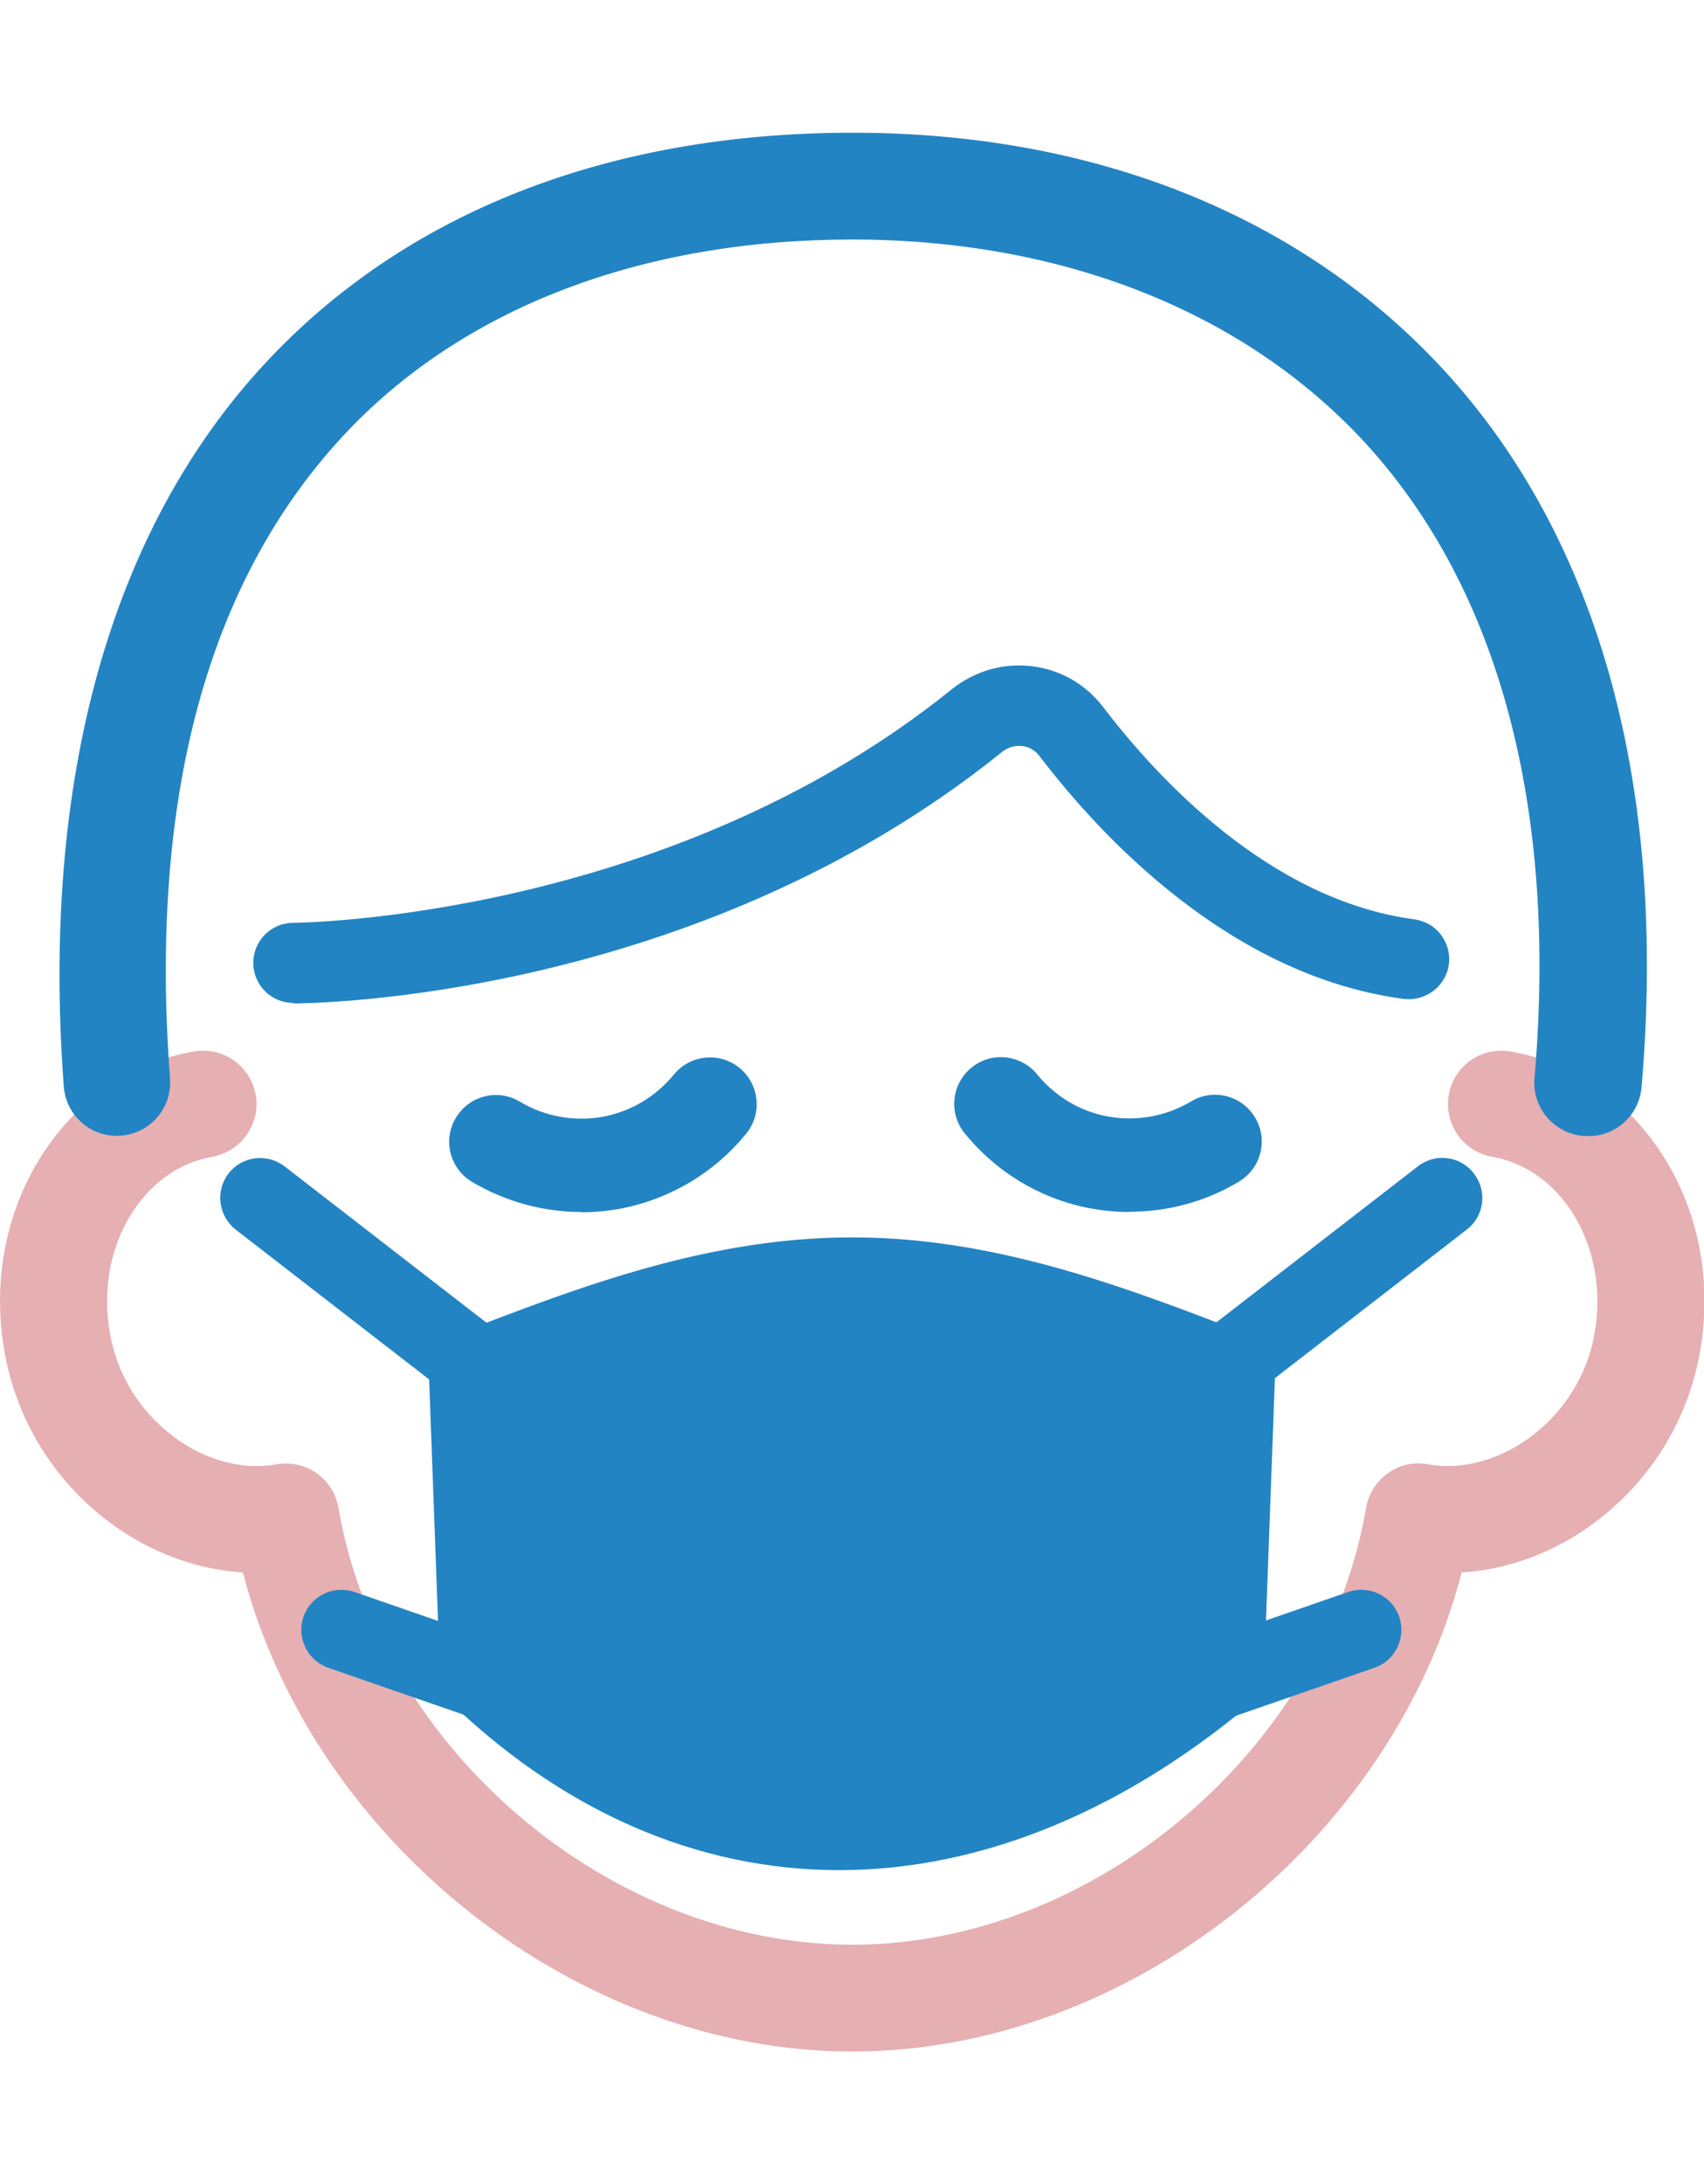 <?xml version="1.0" encoding="UTF-8"?>
<svg id="_レイヤー_1" data-name="レイヤー 1" xmlns="http://www.w3.org/2000/svg" viewBox="0 0 63.84 81.8">
  <defs>
    <style>
      .cls-1 {
        fill: #2384c3;
      }

      .cls-1, .cls-2 {
        stroke-width: 0px;
      }

      .cls-2 {
        fill: #e6afb2;
      }
    </style>
  </defs>
  <path class="cls-1" d="M21.78,45.39c-1.43,0-2.85-.39-4.1-1.13-.83-.5-1.1-1.57-.6-2.4.5-.83,1.57-1.1,2.4-.6.92.55,2.01.75,3.07.57,1.06-.19,2.01-.75,2.69-1.58.61-.75,1.71-.87,2.46-.26.75.61.87,1.71.26,2.46-1.21,1.49-2.91,2.49-4.8,2.83-.46.08-.92.12-1.38.12Z"/>
  <path class="cls-1" d="M42.32,45.39c-.46,0-.92-.04-1.38-.12-1.89-.33-3.59-1.34-4.8-2.83-.61-.75-.49-1.85.26-2.46.75-.61,1.85-.49,2.46.26.68.83,1.63,1.4,2.69,1.58,1.06.18,2.15-.02,3.07-.57.83-.5,1.9-.23,2.4.6.5.83.23,1.9-.6,2.4-1.24.75-2.66,1.13-4.1,1.13Z"/>
  <path class="cls-1" d="M10.99,37.56c-.83,0-1.5-.67-1.5-1.5,0-.83.67-1.5,1.5-1.5.14,0,13.97-.12,24.66-8.74.86-.69,1.93-1,3.01-.87,1.07.13,2.01.67,2.67,1.53,2.03,2.66,6.24,7.23,11.66,7.95.82.11,1.4.86,1.29,1.69-.11.82-.87,1.39-1.69,1.29-6.49-.86-11.34-6.07-13.65-9.1-.2-.26-.46-.35-.64-.37-.28-.03-.55.05-.77.23-11.54,9.3-25.94,9.41-26.55,9.41Z"/>
  <path class="cls-2" d="M31.92,76.83c-10.35,0-20.21-7.9-22.82-17.94-1.75-.11-3.51-.76-5.01-1.89-2.08-1.56-3.47-3.82-3.92-6.37-.45-2.55.01-5.11,1.3-7.21,1.34-2.18,3.39-3.62,5.79-4.04,1.09-.19,2.12.53,2.32,1.62.19,1.09-.54,2.12-1.62,2.32-1.25.22-2.34,1-3.07,2.19-.78,1.27-1.05,2.85-.77,4.43.27,1.54,1.12,2.92,2.38,3.86,1.18.89,2.59,1.27,3.86,1.04.53-.09,1.07.03,1.5.33.44.31.73.77.82,1.3,1.54,9.02,10.17,16.36,19.25,16.36s17.71-7.34,19.25-16.36c.09-.52.38-.99.82-1.3.43-.31.97-.43,1.5-.33,1.27.23,2.68-.16,3.86-1.04,1.26-.95,2.11-2.32,2.38-3.86.28-1.58,0-3.16-.77-4.43-.73-1.19-1.82-1.97-3.07-2.19-1.09-.19-1.81-1.23-1.62-2.32.19-1.09,1.22-1.81,2.32-1.62,2.4.42,4.45,1.86,5.79,4.04,1.29,2.1,1.75,4.66,1.3,7.21-.45,2.55-1.84,4.81-3.92,6.37-1.5,1.13-3.26,1.78-5.01,1.89-2.6,10.04-12.47,17.94-22.82,17.94Z"/>
  <g>
    <path class="cls-1" d="M47.33,63.4c-10.16,8.82-21.88,8.88-30.82,0l-.48-13.02c4.77-1.82,10.02-4.04,15.89-4.04,5.87,0,11.12,2.22,15.89,4.04l-.48,13.02Z"/>
    <path class="cls-1" d="M46.25,52.39c-.45,0-.89-.2-1.19-.58-.51-.66-.39-1.6.27-2.1l7.79-6.03c.65-.51,1.6-.39,2.1.27.51.66.39,1.6-.27,2.1l-7.79,6.03c-.27.21-.6.31-.92.31Z"/>
    <path class="cls-1" d="M45.63,64.4c-.62,0-1.2-.39-1.42-1.01-.27-.78.14-1.64.93-1.91l5.37-1.86c.78-.27,1.64.14,1.91.93.27.78-.14,1.64-.93,1.91l-5.37,1.86c-.16.06-.33.08-.49.08Z"/>
    <path class="cls-1" d="M17.54,52.39c-.32,0-.64-.1-.92-.31l-7.79-6.03c-.65-.51-.77-1.45-.27-2.1.51-.66,1.45-.77,2.1-.27l7.79,6.03c.65.51.77,1.45.27,2.1-.29.38-.74.58-1.19.58Z"/>
    <path class="cls-1" d="M18.16,64.4c-.16,0-.33-.03-.49-.08l-5.37-1.86c-.78-.27-1.2-1.13-.93-1.91.27-.78,1.12-1.2,1.91-.93l5.37,1.86c.78.27,1.2,1.13.93,1.91-.21.62-.8,1.01-1.42,1.01Z"/>
  </g>
  <path class="cls-1" d="M59.48,42.54c-.06,0-.12,0-.17,0-1.1-.1-1.92-1.06-1.82-2.17.87-10.08-1.32-18.3-6.33-23.77-4.52-4.92-11.35-7.63-19.23-7.63s-14.62,2.55-19.09,7.37c-5.08,5.48-7.26,13.57-6.47,24.05.08,1.1-.74,2.06-1.84,2.14-1.1.09-2.06-.74-2.14-1.84-.86-11.47,1.74-20.83,7.53-27.07,5.25-5.66,12.87-8.65,22.03-8.65s16.9,3.17,22.18,8.93c5.79,6.32,8.34,15.59,7.37,26.82-.09,1.04-.96,1.83-1.99,1.83Z"/>
</svg>